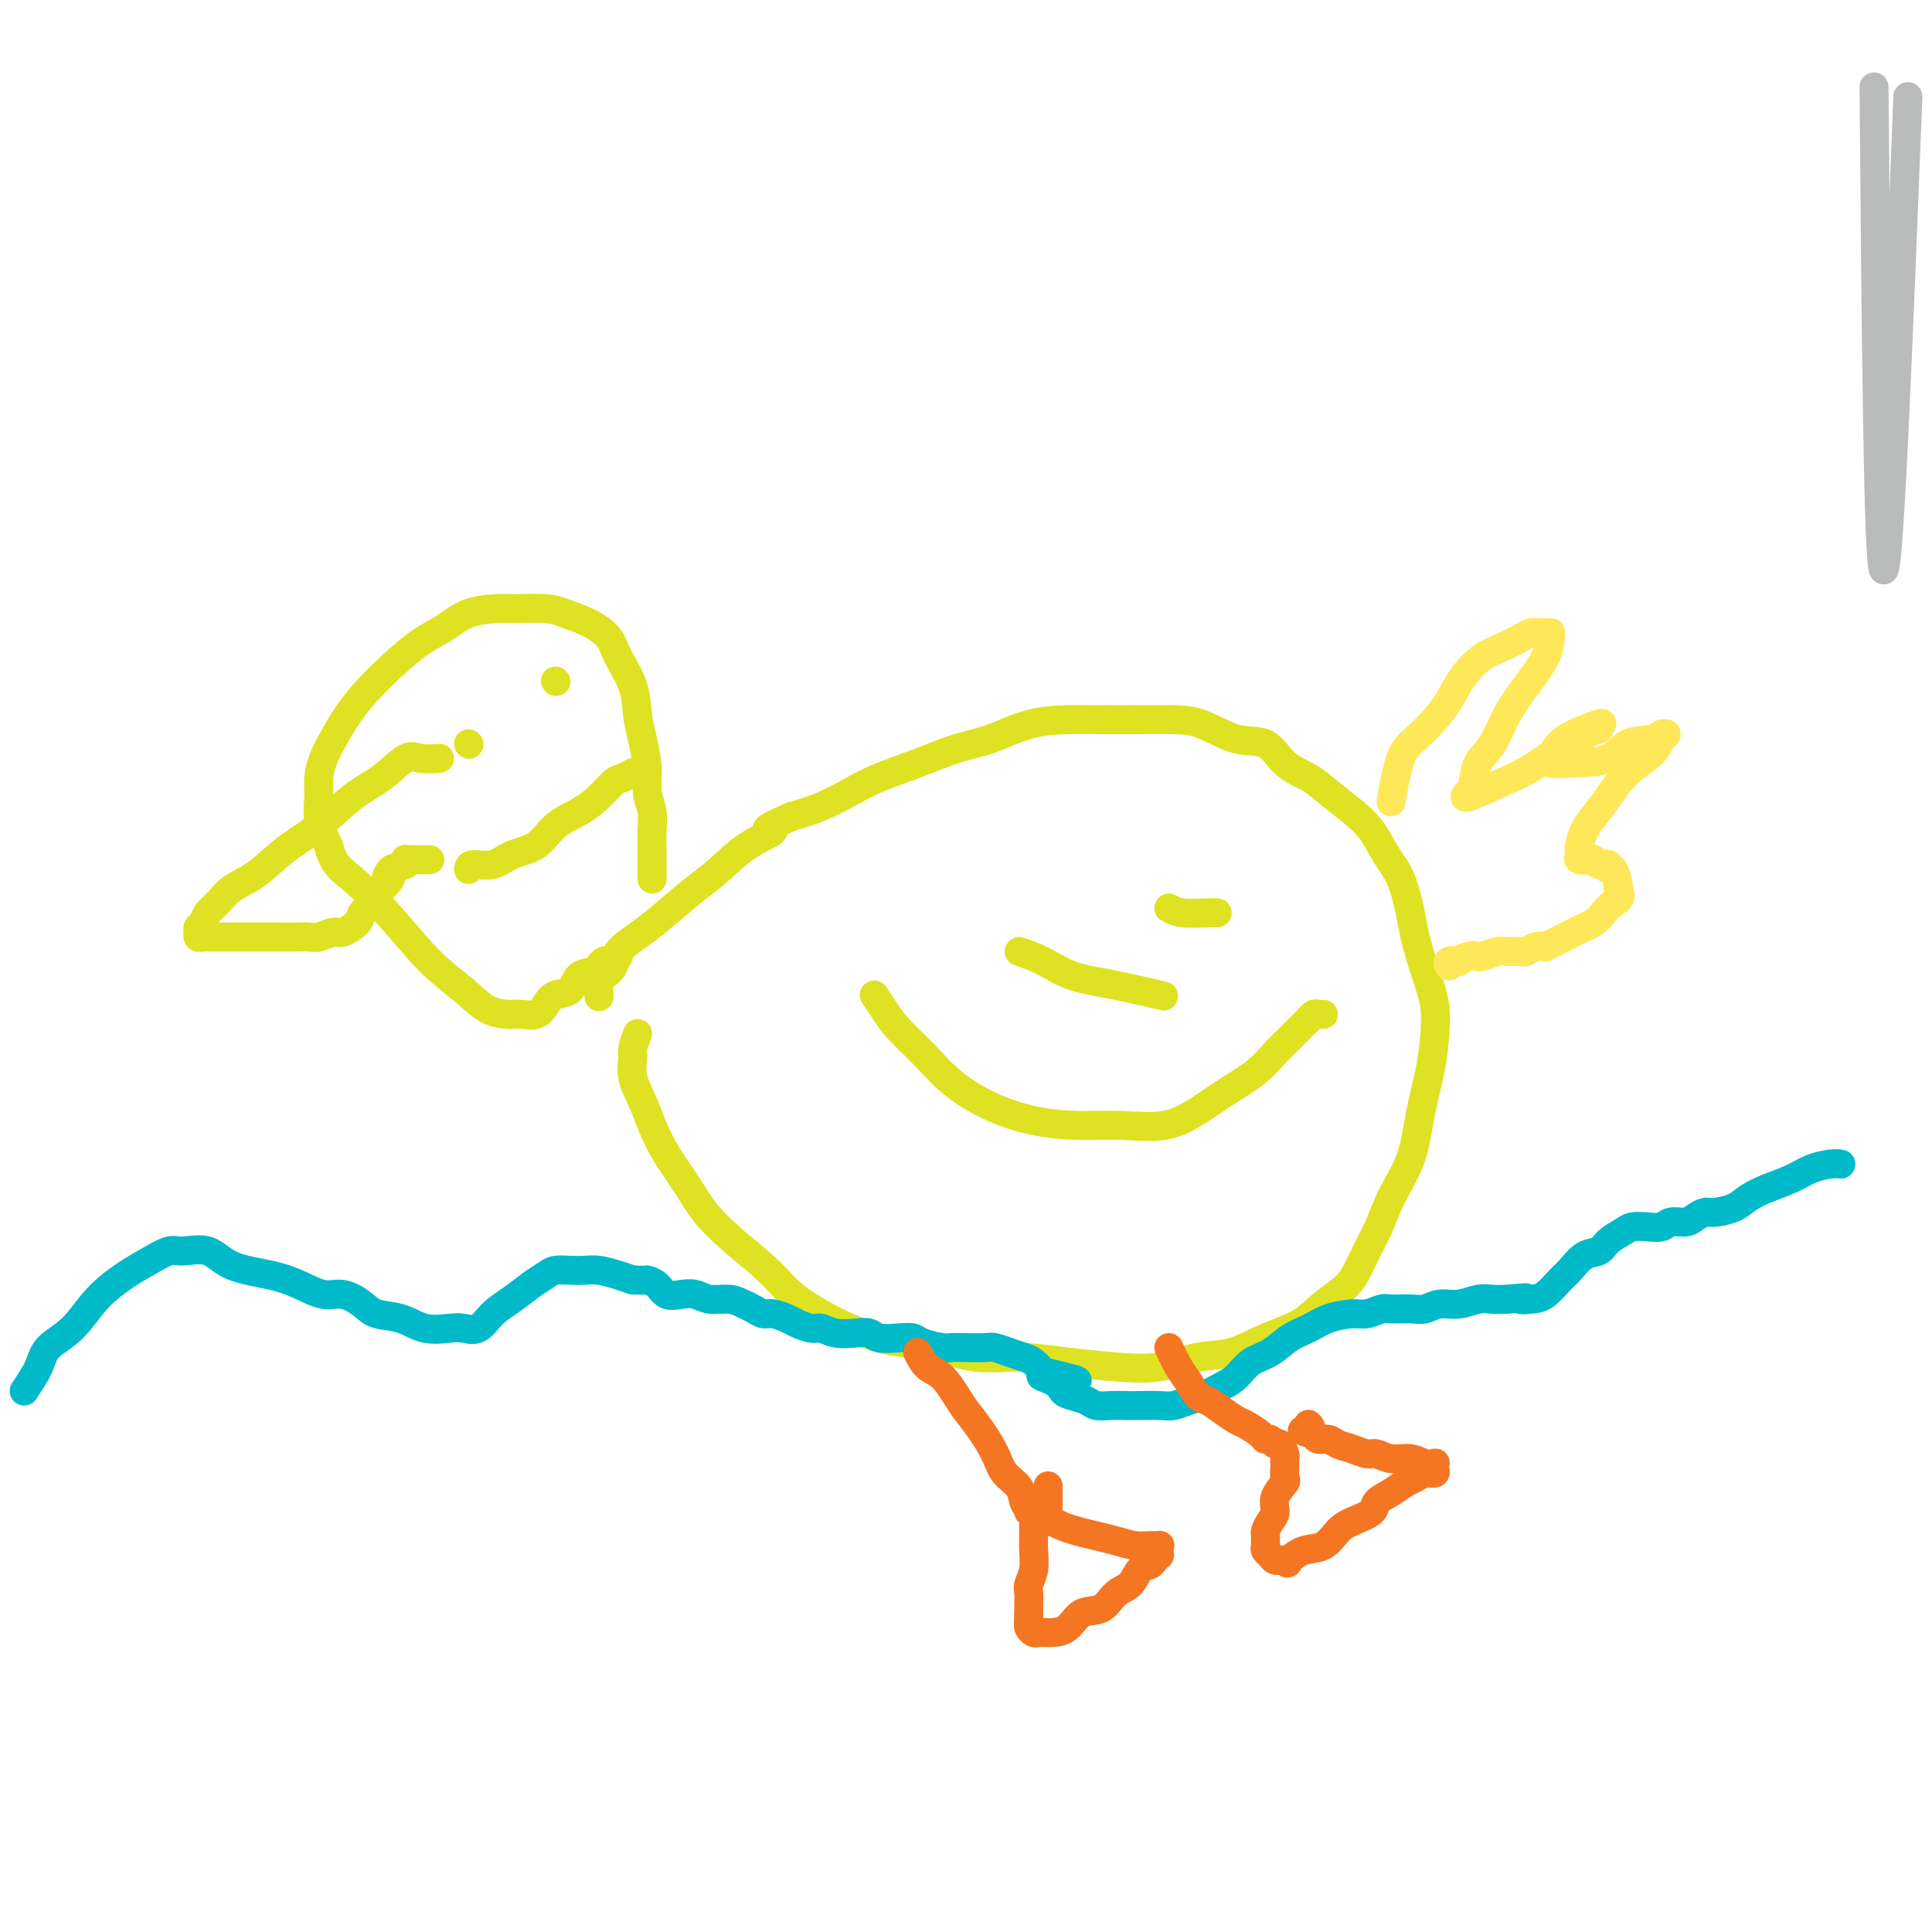 <svg viewBox='0 0 400 400' version='1.1' xmlns='http://www.w3.org/2000/svg' xmlns:xlink='http://www.w3.org/1999/xlink'><g fill='none' stroke='#BABBBB' stroke-width='6' stroke-linecap='round' stroke-linejoin='round'><path d='M395,20c-1.917,49.167 -3.833,98.333 -5,98c-1.167,-0.333 -1.583,-50.167 -2,-100'/></g>
<g fill='none' stroke='#DEE222' stroke-width='6' stroke-linecap='round' stroke-linejoin='round'><path d='M132,214c-0.436,1.130 -0.872,2.261 -1,3c-0.128,0.739 0.051,1.088 0,2c-0.051,0.912 -0.331,2.388 0,4c0.331,1.612 1.272,3.360 2,5c0.728,1.640 1.241,3.171 2,5c0.759,1.829 1.763,3.955 3,6c1.237,2.045 2.706,4.010 4,6c1.294,1.990 2.414,4.006 4,6c1.586,1.994 3.640,3.966 6,6c2.360,2.034 5.026,4.131 7,6c1.974,1.869 3.257,3.509 5,5c1.743,1.491 3.948,2.832 6,4c2.052,1.168 3.953,2.163 6,3c2.047,0.837 4.241,1.516 6,2c1.759,0.484 3.082,0.774 5,1c1.918,0.226 4.432,0.390 7,1c2.568,0.610 5.191,1.668 8,2c2.809,0.332 5.803,-0.062 9,0c3.197,0.062 6.597,0.579 10,1c3.403,0.421 6.809,0.745 10,1c3.191,0.255 6.166,0.442 9,0c2.834,-0.442 5.526,-1.514 8,-2c2.474,-0.486 4.728,-0.386 7,-1c2.272,-0.614 4.561,-1.940 7,-3c2.439,-1.060 5.026,-1.853 7,-3c1.974,-1.147 3.333,-2.648 5,-4c1.667,-1.352 3.641,-2.556 5,-4c1.359,-1.444 2.103,-3.127 3,-5c0.897,-1.873 1.949,-3.937 3,-6'/><path d='M285,255c1.390,-2.915 1.864,-4.703 3,-7c1.136,-2.297 2.933,-5.102 4,-8c1.067,-2.898 1.405,-5.889 2,-9c0.595,-3.111 1.449,-6.341 2,-9c0.551,-2.659 0.800,-4.746 1,-7c0.200,-2.254 0.350,-4.675 0,-7c-0.350,-2.325 -1.199,-4.553 -2,-7c-0.801,-2.447 -1.554,-5.112 -2,-7c-0.446,-1.888 -0.586,-2.997 -1,-5c-0.414,-2.003 -1.104,-4.899 -2,-7c-0.896,-2.101 -1.998,-3.406 -3,-5c-1.002,-1.594 -1.902,-3.478 -3,-5c-1.098,-1.522 -2.392,-2.682 -4,-4c-1.608,-1.318 -3.530,-2.795 -5,-4c-1.470,-1.205 -2.489,-2.137 -4,-3c-1.511,-0.863 -3.515,-1.657 -5,-3c-1.485,-1.343 -2.452,-3.236 -4,-4c-1.548,-0.764 -3.675,-0.401 -6,-1c-2.325,-0.599 -4.846,-2.161 -7,-3c-2.154,-0.839 -3.942,-0.956 -6,-1c-2.058,-0.044 -4.387,-0.016 -7,0c-2.613,0.016 -5.512,0.020 -8,0c-2.488,-0.020 -4.567,-0.063 -7,0c-2.433,0.063 -5.220,0.232 -8,1c-2.780,0.768 -5.554,2.134 -8,3c-2.446,0.866 -4.564,1.233 -7,2c-2.436,0.767 -5.189,1.935 -8,3c-2.811,1.065 -5.681,2.028 -8,3c-2.319,0.972 -4.086,1.954 -6,3c-1.914,1.046 -3.975,2.156 -6,3c-2.025,0.844 -4.012,1.422 -6,2'/><path d='M164,169c-8.264,3.505 -4.426,2.769 -4,3c0.426,0.231 -2.562,1.429 -5,3c-2.438,1.571 -4.328,3.516 -6,5c-1.672,1.484 -3.126,2.508 -5,4c-1.874,1.492 -4.169,3.451 -6,5c-1.831,1.549 -3.198,2.689 -5,4c-1.802,1.311 -4.038,2.793 -5,4c-0.962,1.207 -0.650,2.138 -1,3c-0.350,0.862 -1.362,1.654 -2,2c-0.638,0.346 -0.903,0.247 -1,1c-0.097,0.753 -0.028,2.358 0,3c0.028,0.642 0.014,0.321 0,0'/><path d='M135,182c-0.002,-0.880 -0.005,-1.760 0,-3c0.005,-1.240 0.016,-2.840 0,-4c-0.016,-1.160 -0.060,-1.881 0,-3c0.060,-1.119 0.223,-2.636 0,-4c-0.223,-1.364 -0.831,-2.575 -1,-4c-0.169,-1.425 0.102,-3.063 0,-5c-0.102,-1.937 -0.578,-4.174 -1,-6c-0.422,-1.826 -0.789,-3.241 -1,-5c-0.211,-1.759 -0.265,-3.861 -1,-6c-0.735,-2.139 -2.150,-4.314 -3,-6c-0.850,-1.686 -1.134,-2.882 -2,-4c-0.866,-1.118 -2.315,-2.156 -4,-3c-1.685,-0.844 -3.605,-1.493 -5,-2c-1.395,-0.507 -2.266,-0.873 -4,-1c-1.734,-0.127 -4.331,-0.016 -6,0c-1.669,0.016 -2.409,-0.061 -4,0c-1.591,0.061 -4.032,0.262 -6,1c-1.968,0.738 -3.464,2.012 -5,3c-1.536,0.988 -3.111,1.688 -5,3c-1.889,1.312 -4.092,3.235 -6,5c-1.908,1.765 -3.520,3.371 -5,5c-1.480,1.629 -2.827,3.281 -4,5c-1.173,1.719 -2.172,3.505 -3,5c-0.828,1.495 -1.484,2.699 -2,4c-0.516,1.301 -0.891,2.699 -1,4c-0.109,1.301 0.048,2.504 0,4c-0.048,1.496 -0.299,3.285 0,5c0.299,1.715 1.150,3.358 2,5'/><path d='M68,175c0.906,4.009 2.671,5.032 5,7c2.329,1.968 5.223,4.881 8,8c2.777,3.119 5.436,6.444 8,9c2.564,2.556 5.032,4.345 7,6c1.968,1.655 3.437,3.177 5,4c1.563,0.823 3.220,0.947 4,1c0.780,0.053 0.683,0.035 1,0c0.317,-0.035 1.047,-0.087 2,0c0.953,0.087 2.127,0.314 3,0c0.873,-0.314 1.445,-1.168 2,-2c0.555,-0.832 1.093,-1.642 2,-2c0.907,-0.358 2.183,-0.263 3,-1c0.817,-0.737 1.175,-2.306 2,-3c0.825,-0.694 2.116,-0.512 3,-1c0.884,-0.488 1.361,-1.646 2,-2c0.639,-0.354 1.441,0.097 2,0c0.559,-0.097 0.874,-0.742 1,-1c0.126,-0.258 0.063,-0.129 0,0'/><path d='M91,157c-1.466,0.100 -2.931,0.199 -4,0c-1.069,-0.199 -1.740,-0.698 -3,0c-1.260,0.698 -3.109,2.592 -5,4c-1.891,1.408 -3.826,2.330 -6,4c-2.174,1.670 -4.588,4.089 -7,6c-2.412,1.911 -4.821,3.313 -7,5c-2.179,1.687 -4.128,3.660 -6,5c-1.872,1.340 -3.668,2.047 -5,3c-1.332,0.953 -2.199,2.153 -3,3c-0.801,0.847 -1.536,1.341 -2,2c-0.464,0.659 -0.658,1.483 -1,2c-0.342,0.517 -0.833,0.727 -1,1c-0.167,0.273 -0.009,0.609 0,1c0.009,0.391 -0.132,0.837 0,1c0.132,0.163 0.538,0.044 1,0c0.462,-0.044 0.980,-0.012 2,0c1.020,0.012 2.541,0.003 4,0c1.459,-0.003 2.856,-0.001 4,0c1.144,0.001 2.034,0.001 3,0c0.966,-0.001 2.006,-0.005 3,0c0.994,0.005 1.942,0.017 3,0c1.058,-0.017 2.228,-0.063 3,0c0.772,0.063 1.147,0.235 2,0c0.853,-0.235 2.183,-0.878 3,-1c0.817,-0.122 1.122,0.276 2,0c0.878,-0.276 2.329,-1.226 3,-2c0.671,-0.774 0.561,-1.373 1,-2c0.439,-0.627 1.427,-1.281 2,-2c0.573,-0.719 0.731,-1.501 1,-2c0.269,-0.499 0.648,-0.714 1,-1c0.352,-0.286 0.676,-0.643 1,-1'/><path d='M80,183c1.654,-1.647 0.289,-0.766 0,-1c-0.289,-0.234 0.497,-1.583 1,-2c0.503,-0.417 0.722,0.099 1,0c0.278,-0.099 0.614,-0.811 1,-1c0.386,-0.189 0.824,0.146 1,0c0.176,-0.146 0.092,-0.771 0,-1c-0.092,-0.229 -0.193,-0.061 0,0c0.193,0.061 0.679,0.016 1,0c0.321,-0.016 0.478,-0.004 1,0c0.522,0.004 1.410,0.001 2,0c0.590,-0.001 0.883,-0.000 1,0c0.117,0.000 0.059,0.000 0,0'/><path d='M97,154c0.000,0.000 0.100,0.100 0.1,0.1'/><path d='M115,141c0.000,0.000 0.100,0.100 0.1,0.1'/><path d='M97,180c0.057,-0.474 0.113,-0.949 1,-1c0.887,-0.051 2.603,0.321 4,0c1.397,-0.321 2.474,-1.334 4,-2c1.526,-0.666 3.501,-0.984 5,-2c1.499,-1.016 2.523,-2.730 4,-4c1.477,-1.270 3.408,-2.095 5,-3c1.592,-0.905 2.844,-1.889 4,-3c1.156,-1.111 2.217,-2.349 3,-3c0.783,-0.651 1.288,-0.714 2,-1c0.712,-0.286 1.632,-0.796 2,-1c0.368,-0.204 0.184,-0.102 0,0'/><path d='M181,206c0.622,0.927 1.244,1.854 2,3c0.756,1.146 1.648,2.510 3,4c1.352,1.490 3.166,3.107 5,5c1.834,1.893 3.687,4.062 6,6c2.313,1.938 5.085,3.646 8,5c2.915,1.354 5.972,2.355 9,3c3.028,0.645 6.026,0.935 9,1c2.974,0.065 5.922,-0.096 9,0c3.078,0.096 6.284,0.447 9,0c2.716,-0.447 4.943,-1.694 7,-3c2.057,-1.306 3.945,-2.672 6,-4c2.055,-1.328 4.277,-2.618 6,-4c1.723,-1.382 2.948,-2.858 4,-4c1.052,-1.142 1.931,-1.952 3,-3c1.069,-1.048 2.329,-2.333 3,-3c0.671,-0.667 0.754,-0.715 1,-1c0.246,-0.285 0.653,-0.808 1,-1c0.347,-0.192 0.632,-0.052 1,0c0.368,0.052 0.819,0.015 1,0c0.181,-0.015 0.090,-0.007 0,0'/><path d='M211,197c1.635,0.550 3.270,1.100 5,2c1.730,0.900 3.557,2.148 6,3c2.443,0.852 5.504,1.306 9,2c3.496,0.694 7.427,1.627 9,2c1.573,0.373 0.786,0.187 0,0'/><path d='M242,188c0.762,0.423 1.524,0.845 3,1c1.476,0.155 3.667,0.042 5,0c1.333,-0.042 1.810,-0.012 2,0c0.190,0.012 0.095,0.006 0,0'/></g>
<g fill='none' stroke='#00BAC9' stroke-width='6' stroke-linecap='round' stroke-linejoin='round'><path d='M5,288c1.163,-1.742 2.326,-3.485 3,-5c0.674,-1.515 0.857,-2.804 2,-4c1.143,-1.196 3.244,-2.300 5,-4c1.756,-1.700 3.168,-3.996 5,-6c1.832,-2.004 4.086,-3.717 6,-5c1.914,-1.283 3.488,-2.138 5,-3c1.512,-0.862 2.963,-1.731 4,-2c1.037,-0.269 1.662,0.063 3,0c1.338,-0.063 3.390,-0.520 5,0c1.610,0.520 2.779,2.019 5,3c2.221,0.981 5.494,1.445 8,2c2.506,0.555 4.244,1.199 6,2c1.756,0.801 3.529,1.757 5,2c1.471,0.243 2.639,-0.229 4,0c1.361,0.229 2.913,1.158 4,2c1.087,0.842 1.708,1.598 3,2c1.292,0.402 3.255,0.450 5,1c1.745,0.550 3.271,1.603 5,2c1.729,0.397 3.662,0.140 5,0c1.338,-0.140 2.080,-0.163 3,0c0.920,0.163 2.018,0.510 3,0c0.982,-0.510 1.848,-1.878 3,-3c1.152,-1.122 2.591,-2.000 4,-3c1.409,-1.000 2.789,-2.124 4,-3c1.211,-0.876 2.252,-1.503 3,-2c0.748,-0.497 1.204,-0.862 2,-1c0.796,-0.138 1.931,-0.048 3,0c1.069,0.048 2.070,0.054 3,0c0.930,-0.054 1.789,-0.168 3,0c1.211,0.168 2.775,0.620 4,1c1.225,0.380 2.113,0.690 3,1'/><path d='M131,265c3.365,0.126 2.778,-0.058 3,0c0.222,0.058 1.255,0.359 2,1c0.745,0.641 1.203,1.621 2,2c0.797,0.379 1.932,0.157 3,0c1.068,-0.157 2.068,-0.250 3,0c0.932,0.250 1.797,0.841 3,1c1.203,0.159 2.744,-0.116 4,0c1.256,0.116 2.227,0.623 3,1c0.773,0.377 1.347,0.626 2,1c0.653,0.374 1.386,0.875 2,1c0.614,0.125 1.108,-0.125 2,0c0.892,0.125 2.180,0.626 3,1c0.820,0.374 1.171,0.622 2,1c0.829,0.378 2.138,0.885 3,1c0.862,0.115 1.279,-0.162 2,0c0.721,0.162 1.747,0.761 3,1c1.253,0.239 2.735,0.116 4,0c1.265,-0.116 2.315,-0.224 3,0c0.685,0.224 1.006,0.782 2,1c0.994,0.218 2.660,0.097 4,0c1.340,-0.097 2.353,-0.170 3,0c0.647,0.170 0.930,0.582 2,1c1.070,0.418 2.929,0.843 4,1c1.071,0.157 1.353,0.045 2,0c0.647,-0.045 1.657,-0.023 3,0c1.343,0.023 3.017,0.047 4,0c0.983,-0.047 1.274,-0.164 2,0c0.726,0.164 1.885,0.611 3,1c1.115,0.389 2.185,0.720 3,1c0.815,0.280 1.376,0.509 2,1c0.624,0.491 1.312,1.246 2,2'/><path d='M216,284c13.342,3.134 4.198,1.469 1,1c-3.198,-0.469 -0.449,0.256 1,1c1.449,0.744 1.598,1.506 2,2c0.402,0.494 1.055,0.721 2,1c0.945,0.279 2.180,0.611 3,1c0.820,0.389 1.223,0.836 2,1c0.777,0.164 1.926,0.045 3,0c1.074,-0.045 2.073,-0.015 3,0c0.927,0.015 1.783,0.016 3,0c1.217,-0.016 2.794,-0.049 4,0c1.206,0.049 2.041,0.180 3,0c0.959,-0.180 2.041,-0.671 3,-1c0.959,-0.329 1.796,-0.496 3,-1c1.204,-0.504 2.776,-1.346 4,-2c1.224,-0.654 2.102,-1.120 3,-2c0.898,-0.880 1.817,-2.176 3,-3c1.183,-0.824 2.631,-1.177 4,-2c1.369,-0.823 2.659,-2.114 4,-3c1.341,-0.886 2.734,-1.365 4,-2c1.266,-0.635 2.406,-1.424 4,-2c1.594,-0.576 3.641,-0.939 5,-1c1.359,-0.061 2.030,0.181 3,0c0.970,-0.181 2.240,-0.785 3,-1c0.760,-0.215 1.010,-0.043 2,0c0.990,0.043 2.719,-0.045 4,0c1.281,0.045 2.114,0.222 3,0c0.886,-0.222 1.826,-0.844 3,-1c1.174,-0.156 2.583,0.154 4,0c1.417,-0.154 2.843,-0.772 4,-1c1.157,-0.228 2.045,-0.065 3,0c0.955,0.065 1.978,0.033 3,0'/><path d='M312,269c6.319,-0.623 3.618,-0.182 3,0c-0.618,0.182 0.848,0.105 2,0c1.152,-0.105 1.989,-0.237 3,-1c1.011,-0.763 2.195,-2.158 3,-3c0.805,-0.842 1.231,-1.132 2,-2c0.769,-0.868 1.882,-2.313 3,-3c1.118,-0.687 2.242,-0.615 3,-1c0.758,-0.385 1.152,-1.226 2,-2c0.848,-0.774 2.152,-1.479 3,-2c0.848,-0.521 1.242,-0.857 2,-1c0.758,-0.143 1.879,-0.094 3,0c1.121,0.094 2.240,0.231 3,0c0.760,-0.231 1.160,-0.832 2,-1c0.840,-0.168 2.119,0.096 3,0c0.881,-0.096 1.365,-0.554 2,-1c0.635,-0.446 1.421,-0.882 2,-1c0.579,-0.118 0.952,0.082 2,0c1.048,-0.082 2.772,-0.445 4,-1c1.228,-0.555 1.960,-1.301 3,-2c1.040,-0.699 2.387,-1.350 4,-2c1.613,-0.650 3.490,-1.298 5,-2c1.510,-0.702 2.652,-1.456 4,-2c1.348,-0.544 2.901,-0.877 4,-1c1.099,-0.123 1.742,-0.035 2,0c0.258,0.035 0.129,0.018 0,0'/></g>
<g fill='none' stroke='#F47623' stroke-width='6' stroke-linecap='round' stroke-linejoin='round'><path d='M190,280c0.585,1.145 1.171,2.290 2,3c0.829,0.710 1.903,0.987 3,2c1.097,1.013 2.218,2.764 3,4c0.782,1.236 1.225,1.958 2,3c0.775,1.042 1.881,2.405 3,4c1.119,1.595 2.251,3.423 3,5c0.749,1.577 1.115,2.905 2,4c0.885,1.095 2.289,1.958 3,3c0.711,1.042 0.730,2.264 1,3c0.270,0.736 0.790,0.985 1,1c0.210,0.015 0.109,-0.203 0,0c-0.109,0.203 -0.225,0.827 0,1c0.225,0.173 0.792,-0.106 1,0c0.208,0.106 0.055,0.597 0,1c-0.055,0.403 -0.014,0.719 0,1c0.014,0.281 -0.000,0.526 0,1c0.000,0.474 0.014,1.176 0,2c-0.014,0.824 -0.056,1.769 0,3c0.056,1.231 0.211,2.749 0,4c-0.211,1.251 -0.789,2.234 -1,3c-0.211,0.766 -0.057,1.316 0,2c0.057,0.684 0.015,1.503 0,2c-0.015,0.497 -0.004,0.672 0,1c0.004,0.328 0.001,0.808 0,1c-0.001,0.192 -0.001,0.096 0,0'/><path d='M213,334c-0.158,3.426 -0.053,1.492 0,1c0.053,-0.492 0.056,0.457 0,1c-0.056,0.543 -0.169,0.681 0,1c0.169,0.319 0.621,0.818 1,1c0.379,0.182 0.685,0.048 1,0c0.315,-0.048 0.638,-0.010 1,0c0.362,0.010 0.761,-0.009 1,0c0.239,0.009 0.318,0.045 1,0c0.682,-0.045 1.968,-0.171 3,-1c1.032,-0.829 1.809,-2.362 3,-3c1.191,-0.638 2.795,-0.380 4,-1c1.205,-0.620 2.010,-2.116 3,-3c0.990,-0.884 2.164,-1.155 3,-2c0.836,-0.845 1.334,-2.264 2,-3c0.666,-0.736 1.499,-0.788 2,-1c0.501,-0.212 0.670,-0.582 1,-1c0.330,-0.418 0.822,-0.882 1,-1c0.178,-0.118 0.042,0.112 0,0c-0.042,-0.112 0.009,-0.565 0,-1c-0.009,-0.435 -0.077,-0.852 0,-1c0.077,-0.148 0.300,-0.029 0,0c-0.300,0.029 -1.122,-0.034 -2,0c-0.878,0.034 -1.810,0.164 -3,0c-1.190,-0.164 -2.636,-0.621 -4,-1c-1.364,-0.379 -2.644,-0.679 -4,-1c-1.356,-0.321 -2.788,-0.663 -4,-1c-1.212,-0.337 -2.203,-0.668 -3,-1c-0.797,-0.332 -1.398,-0.666 -2,-1'/><path d='M218,315c-3.630,-0.744 -1.705,-0.105 -1,0c0.705,0.105 0.189,-0.323 0,-1c-0.189,-0.677 -0.051,-1.604 0,-2c0.051,-0.396 0.014,-0.260 0,-1c-0.014,-0.740 -0.004,-2.354 0,-3c0.004,-0.646 0.002,-0.323 0,0'/><path d='M242,279c0.668,1.437 1.336,2.874 2,4c0.664,1.126 1.323,1.941 2,3c0.677,1.059 1.373,2.363 2,3c0.627,0.637 1.184,0.608 2,1c0.816,0.392 1.892,1.205 3,2c1.108,0.795 2.247,1.571 3,2c0.753,0.429 1.119,0.512 2,1c0.881,0.488 2.277,1.383 3,2c0.723,0.617 0.772,0.957 1,1c0.228,0.043 0.636,-0.210 1,0c0.364,0.210 0.686,0.883 1,1c0.314,0.117 0.620,-0.321 1,0c0.380,0.321 0.833,1.399 1,2c0.167,0.601 0.047,0.723 0,1c-0.047,0.277 -0.020,0.710 0,1c0.020,0.290 0.034,0.438 0,1c-0.034,0.562 -0.117,1.540 0,2c0.117,0.460 0.434,0.403 0,1c-0.434,0.597 -1.619,1.848 -2,3c-0.381,1.152 0.041,2.207 0,3c-0.041,0.793 -0.547,1.326 -1,2c-0.453,0.674 -0.854,1.490 -1,2c-0.146,0.510 -0.036,0.714 0,1c0.036,0.286 -0.002,0.655 0,1c0.002,0.345 0.045,0.667 0,1c-0.045,0.333 -0.177,0.677 0,1c0.177,0.323 0.663,0.625 1,1c0.337,0.375 0.525,0.821 1,1c0.475,0.179 1.238,0.089 2,0'/><path d='M266,323c0.717,1.045 0.511,0.656 1,0c0.489,-0.656 1.673,-1.579 3,-2c1.327,-0.421 2.798,-0.339 4,-1c1.202,-0.661 2.135,-2.064 3,-3c0.865,-0.936 1.663,-1.406 3,-2c1.337,-0.594 3.212,-1.310 4,-2c0.788,-0.690 0.490,-1.352 1,-2c0.510,-0.648 1.829,-1.283 3,-2c1.171,-0.717 2.195,-1.515 3,-2c0.805,-0.485 1.392,-0.655 2,-1c0.608,-0.345 1.236,-0.863 2,-1c0.764,-0.137 1.663,0.108 2,0c0.337,-0.108 0.110,-0.569 0,-1c-0.110,-0.431 -0.105,-0.832 0,-1c0.105,-0.168 0.309,-0.101 0,0c-0.309,0.101 -1.132,0.238 -2,0c-0.868,-0.238 -1.782,-0.851 -3,-1c-1.218,-0.149 -2.739,0.168 -4,0c-1.261,-0.168 -2.263,-0.819 -3,-1c-0.737,-0.181 -1.209,0.110 -2,0c-0.791,-0.110 -1.900,-0.621 -3,-1c-1.100,-0.379 -2.192,-0.627 -3,-1c-0.808,-0.373 -1.333,-0.870 -2,-1c-0.667,-0.130 -1.476,0.106 -2,0c-0.524,-0.106 -0.762,-0.553 -1,-1'/><path d='M272,297c-4.095,-1.095 -1.833,-0.833 -1,-1c0.833,-0.167 0.238,-0.762 0,-1c-0.238,-0.238 -0.119,-0.119 0,0'/></g>
<g fill='none' stroke='#FEE859' stroke-width='6' stroke-linecap='round' stroke-linejoin='round'><path d='M288,166c0.607,-3.449 1.214,-6.897 2,-9c0.786,-2.103 1.749,-2.860 3,-4c1.251,-1.140 2.788,-2.661 4,-4c1.212,-1.339 2.100,-2.495 3,-4c0.900,-1.505 1.812,-3.360 3,-5c1.188,-1.640 2.651,-3.066 4,-4c1.349,-0.934 2.585,-1.375 4,-2c1.415,-0.625 3.010,-1.435 4,-2c0.990,-0.565 1.376,-0.884 2,-1c0.624,-0.116 1.488,-0.030 2,0c0.512,0.030 0.672,0.004 1,0c0.328,-0.004 0.822,0.013 1,0c0.178,-0.013 0.039,-0.057 0,0c-0.039,0.057 0.023,0.213 0,1c-0.023,0.787 -0.132,2.204 -1,4c-0.868,1.796 -2.495,3.969 -4,6c-1.505,2.031 -2.889,3.919 -4,6c-1.111,2.081 -1.950,4.354 -3,6c-1.050,1.646 -2.312,2.667 -3,4c-0.688,1.333 -0.801,2.980 -1,4c-0.199,1.020 -0.483,1.412 -1,2c-0.517,0.588 -1.268,1.371 0,1c1.268,-0.371 4.556,-1.897 7,-3c2.444,-1.103 4.043,-1.784 6,-3c1.957,-1.216 4.273,-2.967 6,-4c1.727,-1.033 2.865,-1.349 4,-2c1.135,-0.651 2.267,-1.637 3,-2c0.733,-0.363 1.067,-0.104 1,0c-0.067,0.104 -0.533,0.052 -1,0'/><path d='M330,151c3.783,-2.262 0.240,-0.918 -2,0c-2.240,0.918 -3.176,1.409 -4,2c-0.824,0.591 -1.536,1.282 -2,2c-0.464,0.718 -0.682,1.464 -1,2c-0.318,0.536 -0.737,0.863 0,1c0.737,0.137 2.631,0.086 5,0c2.369,-0.086 5.214,-0.205 7,-1c1.786,-0.795 2.514,-2.264 4,-3c1.486,-0.736 3.729,-0.739 5,-1c1.271,-0.261 1.569,-0.781 2,-1c0.431,-0.219 0.997,-0.138 1,0c0.003,0.138 -0.555,0.333 -1,1c-0.445,0.667 -0.777,1.805 -2,3c-1.223,1.195 -3.337,2.446 -5,4c-1.663,1.554 -2.877,3.410 -4,5c-1.123,1.590 -2.157,2.912 -3,4c-0.843,1.088 -1.496,1.941 -2,3c-0.504,1.059 -0.861,2.322 -1,3c-0.139,0.678 -0.062,0.769 0,1c0.062,0.231 0.109,0.602 0,1c-0.109,0.398 -0.375,0.823 0,1c0.375,0.177 1.392,0.104 2,0c0.608,-0.104 0.807,-0.241 1,0c0.193,0.241 0.381,0.860 1,1c0.619,0.140 1.669,-0.197 2,0c0.331,0.197 -0.055,0.929 0,1c0.055,0.071 0.553,-0.519 1,0c0.447,0.519 0.842,2.148 1,3c0.158,0.852 0.079,0.926 0,1'/><path d='M335,184c1.107,1.979 -0.126,2.428 -1,3c-0.874,0.572 -1.389,1.267 -2,2c-0.611,0.733 -1.318,1.506 -2,2c-0.682,0.494 -1.339,0.711 -2,1c-0.661,0.289 -1.324,0.652 -2,1c-0.676,0.348 -1.364,0.681 -2,1c-0.636,0.319 -1.221,0.625 -2,1c-0.779,0.375 -1.751,0.818 -2,1c-0.249,0.182 0.224,0.102 0,0c-0.224,-0.102 -1.147,-0.224 -2,0c-0.853,0.224 -1.637,0.796 -2,1c-0.363,0.204 -0.306,0.041 -1,0c-0.694,-0.041 -2.139,0.041 -3,0c-0.861,-0.041 -1.139,-0.203 -2,0c-0.861,0.203 -2.306,0.773 -3,1c-0.694,0.227 -0.638,0.112 -1,0c-0.362,-0.112 -1.141,-0.223 -2,0c-0.859,0.223 -1.799,0.778 -2,1c-0.201,0.222 0.338,0.111 0,0c-0.338,-0.111 -1.553,-0.222 -2,0c-0.447,0.222 -0.128,0.778 0,1c0.128,0.222 0.064,0.111 0,0'/></g>
</svg>